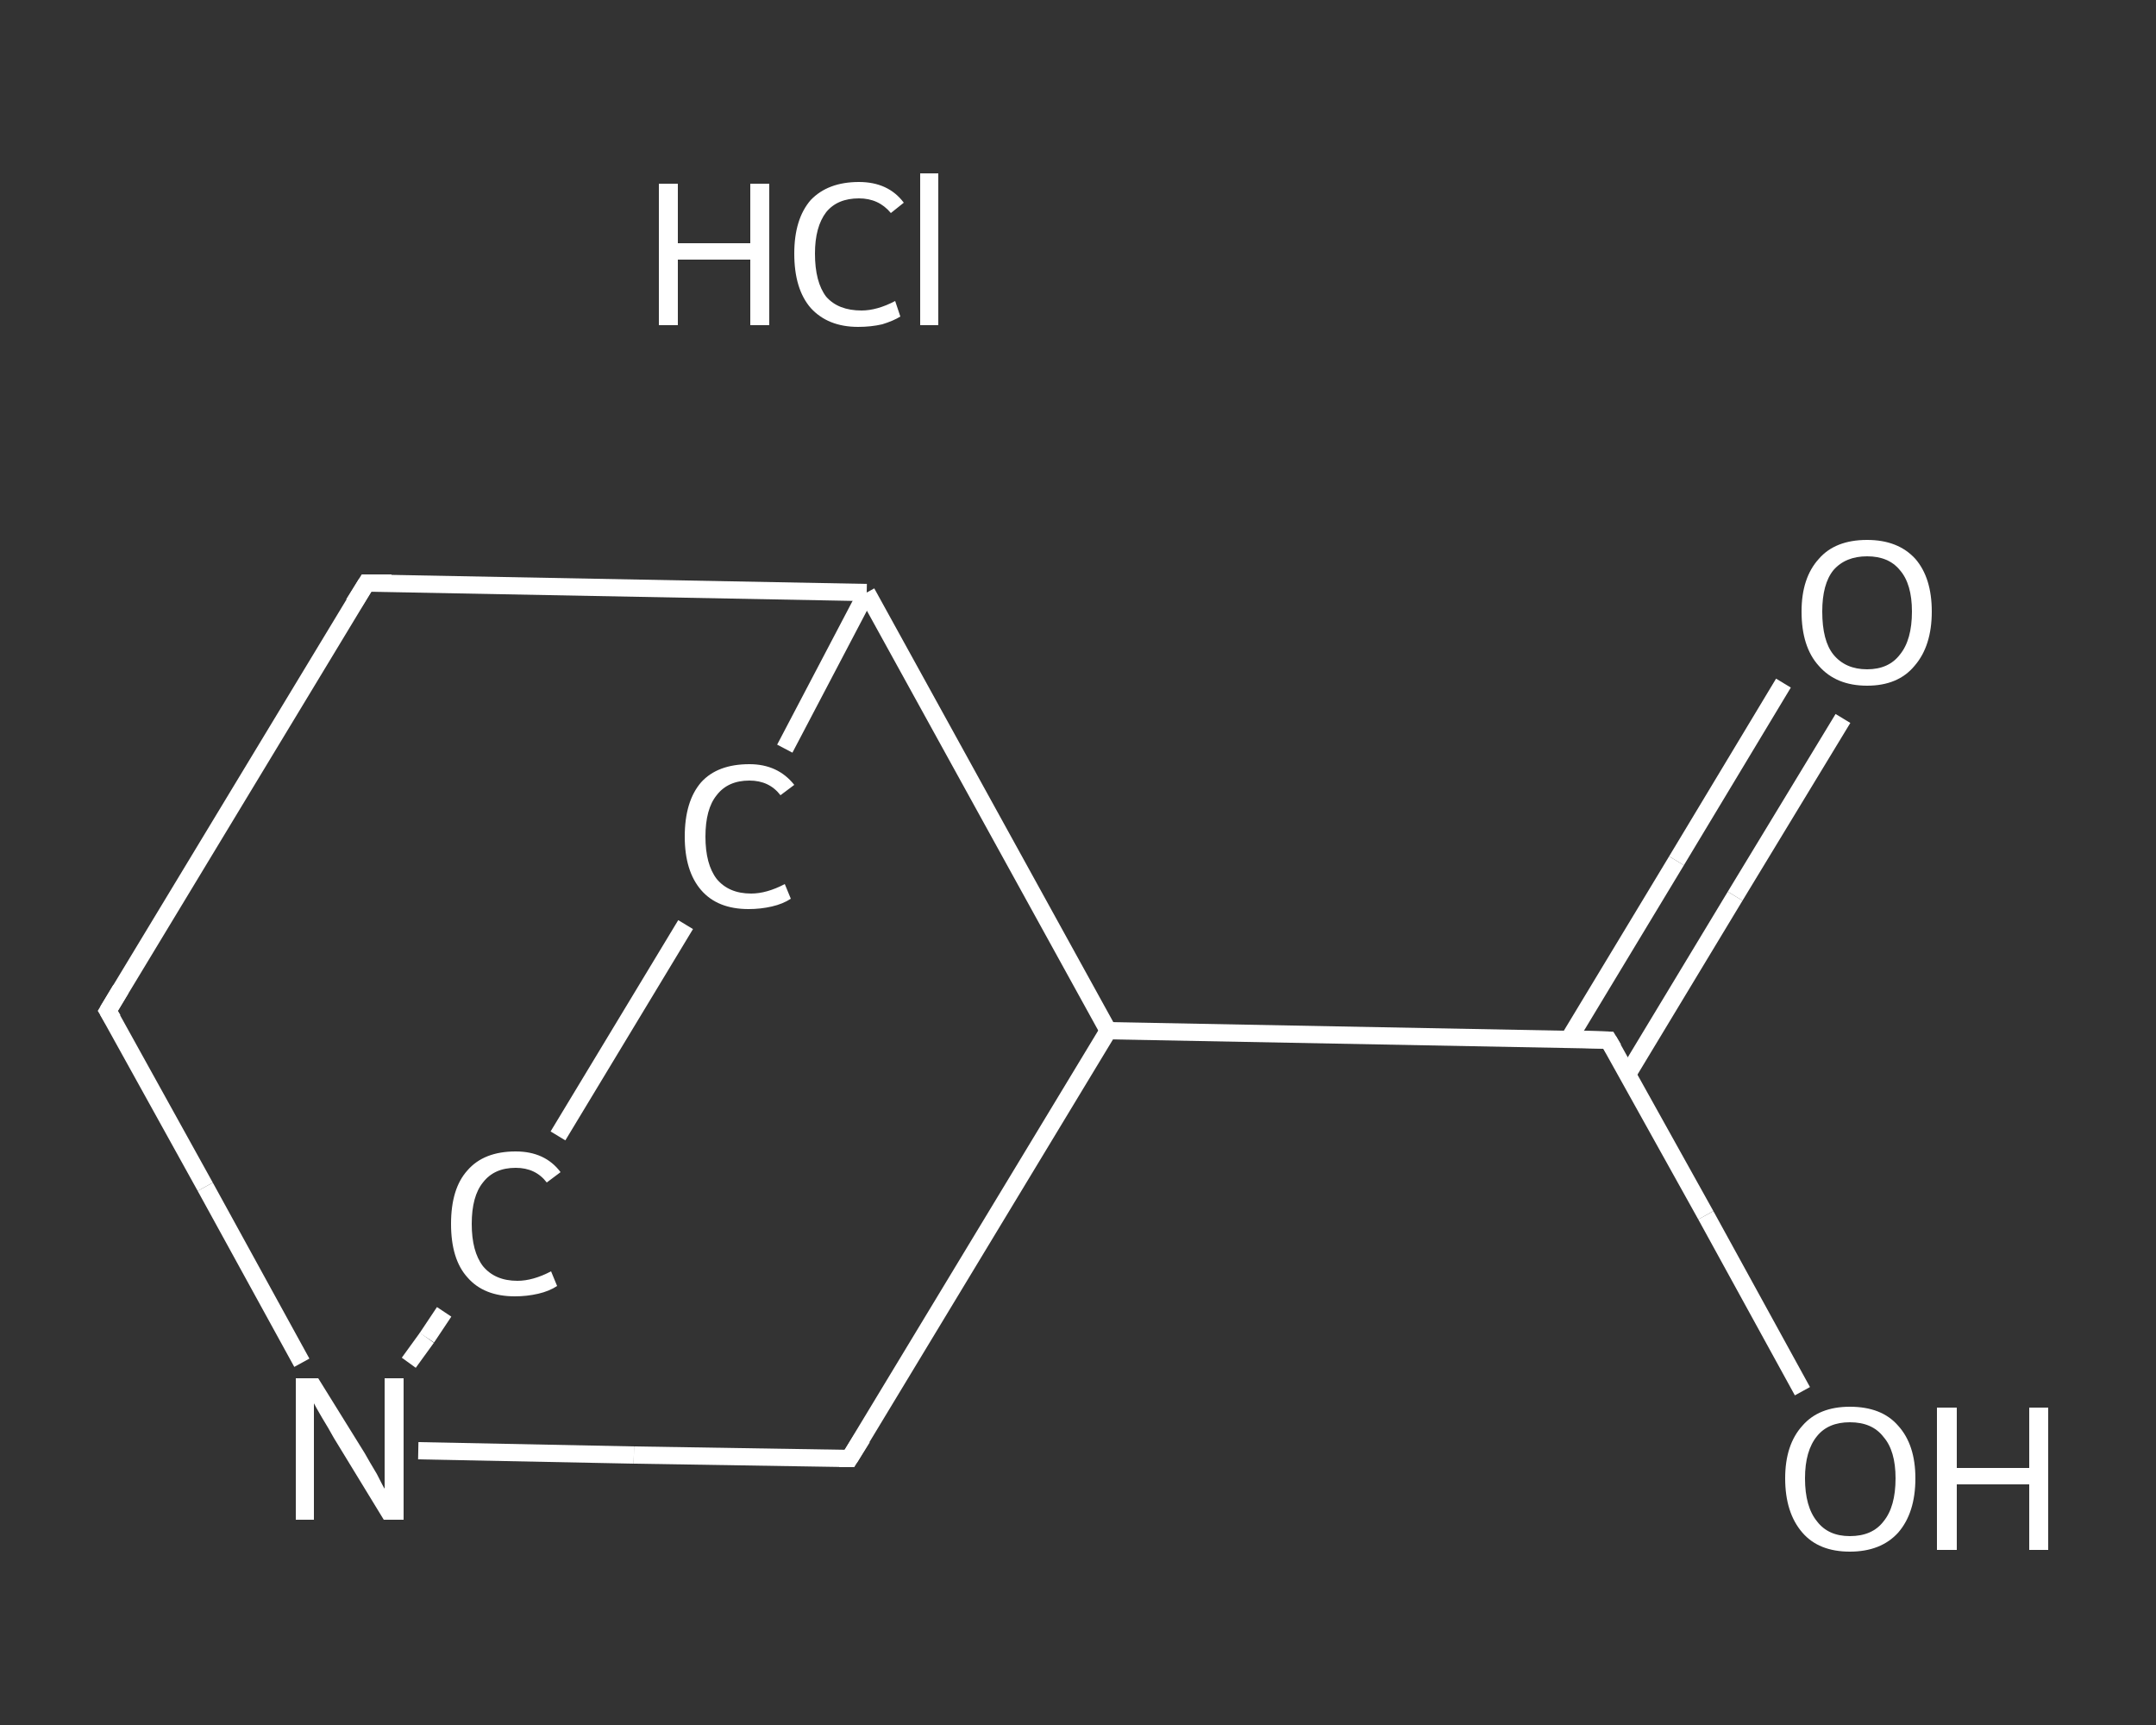 <?xml version='1.0' encoding='iso-8859-1'?>
<svg version='1.1' baseProfile='full'
              xmlns='http://www.w3.org/2000/svg'
                      xmlns:rdkit='http://www.rdkit.org/xml'
                      xmlns:xlink='http://www.w3.org/1999/xlink'
                  xml:space='preserve'
width='250px' height='200px' viewBox='0 0 250 200'>
<rect x="0" y="0" width="250" height="200" fill="#333333" stroke="none"/>
<!-- END OF HEADER -->
<rect style='opacity:1.0;fill:transparent;stroke:none' width='250.0' height='200.0' x='0.0' y='0.0'> </rect>
<path class='bond-0 atom-1 atom-2' d='M 213.7,83.3 L 201.2,103.9' style='fill:none;fill-rule:evenodd;stroke:#FFFFFF;stroke-width:2.0px;stroke-linecap:butt;stroke-linejoin:miter;stroke-opacity:1' />
<path class='bond-0 atom-1 atom-2' d='M 201.2,103.9 L 188.7,124.6' style='fill:none;fill-rule:evenodd;stroke:#FFFFFF;stroke-width:2.0px;stroke-linecap:butt;stroke-linejoin:miter;stroke-opacity:1' />
<path class='bond-0 atom-1 atom-2' d='M 206.8,79.2 L 194.4,99.8' style='fill:none;fill-rule:evenodd;stroke:#FFFFFF;stroke-width:2.0px;stroke-linecap:butt;stroke-linejoin:miter;stroke-opacity:1' />
<path class='bond-0 atom-1 atom-2' d='M 194.4,99.8 L 181.9,120.5' style='fill:none;fill-rule:evenodd;stroke:#FFFFFF;stroke-width:2.0px;stroke-linecap:butt;stroke-linejoin:miter;stroke-opacity:1' />
<path class='bond-1 atom-2 atom-3' d='M 186.5,120.6 L 197.8,140.9' style='fill:none;fill-rule:evenodd;stroke:#FFFFFF;stroke-width:2.0px;stroke-linecap:butt;stroke-linejoin:miter;stroke-opacity:1' />
<path class='bond-1 atom-2 atom-3' d='M 197.8,140.9 L 209.0,161.3' style='fill:none;fill-rule:evenodd;stroke:#FFFFFF;stroke-width:2.0px;stroke-linecap:butt;stroke-linejoin:miter;stroke-opacity:1' />
<path class='bond-2 atom-2 atom-4' d='M 186.5,120.6 L 128.5,119.5' style='fill:none;fill-rule:evenodd;stroke:#FFFFFF;stroke-width:2.0px;stroke-linecap:butt;stroke-linejoin:miter;stroke-opacity:1' />
<path class='bond-3 atom-4 atom-5' d='M 128.5,119.5 L 98.5,169.1' style='fill:none;fill-rule:evenodd;stroke:#FFFFFF;stroke-width:2.0px;stroke-linecap:butt;stroke-linejoin:miter;stroke-opacity:1' />
<path class='bond-4 atom-5 atom-6' d='M 98.5,169.1 L 73.5,168.7' style='fill:none;fill-rule:evenodd;stroke:#FFFFFF;stroke-width:2.0px;stroke-linecap:butt;stroke-linejoin:miter;stroke-opacity:1' />
<path class='bond-4 atom-5 atom-6' d='M 73.5,168.7 L 48.5,168.2' style='fill:none;fill-rule:evenodd;stroke:#FFFFFF;stroke-width:2.0px;stroke-linecap:butt;stroke-linejoin:miter;stroke-opacity:1' />
<path class='bond-5 atom-6 atom-7' d='M 47.4,158.0 L 49.5,155.1' style='fill:none;fill-rule:evenodd;stroke:#FFFFFF;stroke-width:2.0px;stroke-linecap:butt;stroke-linejoin:miter;stroke-opacity:1' />
<path class='bond-5 atom-6 atom-7' d='M 49.5,155.1 L 51.5,152.1' style='fill:none;fill-rule:evenodd;stroke:#FFFFFF;stroke-width:2.0px;stroke-linecap:butt;stroke-linejoin:miter;stroke-opacity:1' />
<path class='bond-6 atom-7 atom-8' d='M 64.7,131.7 L 79.5,107.2' style='fill:none;fill-rule:evenodd;stroke:#FFFFFF;stroke-width:2.0px;stroke-linecap:butt;stroke-linejoin:miter;stroke-opacity:1' />
<path class='bond-7 atom-8 atom-9' d='M 91.0,86.8 L 100.5,68.7' style='fill:none;fill-rule:evenodd;stroke:#FFFFFF;stroke-width:2.0px;stroke-linecap:butt;stroke-linejoin:miter;stroke-opacity:1' />
<path class='bond-8 atom-9 atom-10' d='M 100.5,68.7 L 42.5,67.6' style='fill:none;fill-rule:evenodd;stroke:#FFFFFF;stroke-width:2.0px;stroke-linecap:butt;stroke-linejoin:miter;stroke-opacity:1' />
<path class='bond-9 atom-10 atom-11' d='M 42.5,67.6 L 12.5,117.2' style='fill:none;fill-rule:evenodd;stroke:#FFFFFF;stroke-width:2.0px;stroke-linecap:butt;stroke-linejoin:miter;stroke-opacity:1' />
<path class='bond-10 atom-9 atom-4' d='M 100.5,68.7 L 128.5,119.5' style='fill:none;fill-rule:evenodd;stroke:#FFFFFF;stroke-width:2.0px;stroke-linecap:butt;stroke-linejoin:miter;stroke-opacity:1' />
<path class='bond-11 atom-11 atom-6' d='M 12.5,117.2 L 23.8,137.6' style='fill:none;fill-rule:evenodd;stroke:#FFFFFF;stroke-width:2.0px;stroke-linecap:butt;stroke-linejoin:miter;stroke-opacity:1' />
<path class='bond-11 atom-11 atom-6' d='M 23.8,137.6 L 35.0,158.0' style='fill:none;fill-rule:evenodd;stroke:#FFFFFF;stroke-width:2.0px;stroke-linecap:butt;stroke-linejoin:miter;stroke-opacity:1' />
<path d='M 187.1,121.6 L 186.5,120.6 L 183.6,120.5' style='fill:none;stroke:#FFFFFF;stroke-width:2.0px;stroke-linecap:butt;stroke-linejoin:miter;stroke-opacity:1;' />
<path d='M 100.0,166.7 L 98.5,169.1 L 97.3,169.1' style='fill:none;stroke:#FFFFFF;stroke-width:2.0px;stroke-linecap:butt;stroke-linejoin:miter;stroke-opacity:1;' />
<path d='M 45.4,67.6 L 42.5,67.6 L 41.0,70.0' style='fill:none;stroke:#FFFFFF;stroke-width:2.0px;stroke-linecap:butt;stroke-linejoin:miter;stroke-opacity:1;' />
<path d='M 14.0,114.7 L 12.5,117.2 L 13.1,118.2' style='fill:none;stroke:#FFFFFF;stroke-width:2.0px;stroke-linecap:butt;stroke-linejoin:miter;stroke-opacity:1;' />
<path class='atom-0' d='M 76.4 21.3
L 78.6 21.3
L 78.6 28.2
L 87.0 28.2
L 87.0 21.3
L 89.2 21.3
L 89.2 37.7
L 87.0 37.7
L 87.0 30.1
L 78.6 30.1
L 78.6 37.7
L 76.4 37.7
L 76.4 21.3
' fill='#FFFFFF'/>
<path class='atom-0' d='M 92.1 29.4
Q 92.1 25.4, 94.0 23.2
Q 96.0 21.1, 99.6 21.1
Q 103.0 21.1, 104.8 23.5
L 103.3 24.7
Q 101.9 23.0, 99.6 23.0
Q 97.1 23.0, 95.8 24.6
Q 94.5 26.3, 94.5 29.4
Q 94.5 32.7, 95.8 34.4
Q 97.2 36.0, 99.9 36.0
Q 101.7 36.0, 103.8 34.9
L 104.4 36.7
Q 103.6 37.2, 102.3 37.6
Q 101.0 37.9, 99.5 37.9
Q 96.0 37.9, 94.0 35.7
Q 92.1 33.5, 92.1 29.4
' fill='#FFFFFF'/>
<path class='atom-0' d='M 106.7 20.1
L 108.8 20.1
L 108.8 37.7
L 106.7 37.7
L 106.7 20.1
' fill='#FFFFFF'/>
<path class='atom-1' d='M 208.9 70.9
Q 208.9 67.0, 210.9 64.8
Q 212.8 62.6, 216.5 62.6
Q 220.1 62.6, 222.1 64.8
Q 224.0 67.0, 224.0 70.9
Q 224.0 74.9, 222.0 77.2
Q 220.1 79.5, 216.5 79.5
Q 212.9 79.5, 210.9 77.2
Q 208.9 75.0, 208.9 70.9
M 216.5 77.6
Q 219.0 77.6, 220.3 75.9
Q 221.7 74.2, 221.7 70.9
Q 221.7 67.7, 220.3 66.1
Q 219.0 64.5, 216.5 64.5
Q 214.0 64.5, 212.6 66.1
Q 211.3 67.7, 211.3 70.9
Q 211.3 74.3, 212.6 75.9
Q 214.0 77.6, 216.5 77.6
' fill='#FFFFFF'/>
<path class='atom-3' d='M 207.0 171.4
Q 207.0 167.5, 209.0 165.3
Q 210.9 163.1, 214.5 163.1
Q 218.2 163.1, 220.1 165.3
Q 222.1 167.5, 222.1 171.4
Q 222.1 175.4, 220.1 177.7
Q 218.1 179.9, 214.5 179.9
Q 210.9 179.9, 209.0 177.7
Q 207.0 175.4, 207.0 171.4
M 214.5 178.1
Q 217.1 178.1, 218.4 176.4
Q 219.8 174.7, 219.8 171.4
Q 219.8 168.2, 218.4 166.6
Q 217.1 164.9, 214.5 164.9
Q 212.0 164.9, 210.7 166.5
Q 209.3 168.2, 209.3 171.4
Q 209.3 174.7, 210.7 176.4
Q 212.0 178.1, 214.5 178.1
' fill='#FFFFFF'/>
<path class='atom-3' d='M 224.6 163.2
L 226.9 163.2
L 226.9 170.2
L 235.3 170.2
L 235.3 163.2
L 237.5 163.2
L 237.5 179.7
L 235.3 179.7
L 235.3 172.1
L 226.9 172.1
L 226.9 179.7
L 224.6 179.7
L 224.6 163.2
' fill='#FFFFFF'/>
<path class='atom-6' d='M 36.9 159.8
L 42.3 168.5
Q 42.8 169.4, 43.7 170.9
Q 44.5 172.5, 44.6 172.6
L 44.6 159.8
L 46.8 159.8
L 46.8 176.2
L 44.5 176.2
L 38.7 166.7
Q 38.1 165.6, 37.3 164.3
Q 36.6 163.1, 36.4 162.7
L 36.4 176.2
L 34.3 176.2
L 34.3 159.8
L 36.9 159.8
' fill='#FFFFFF'/>
<path class='atom-7' d='M 52.3 141.9
Q 52.3 137.8, 54.2 135.7
Q 56.1 133.5, 59.8 133.5
Q 63.2 133.5, 65.0 135.9
L 63.4 137.1
Q 62.1 135.4, 59.8 135.4
Q 57.3 135.4, 56.0 137.1
Q 54.7 138.7, 54.7 141.9
Q 54.7 145.1, 56.0 146.8
Q 57.4 148.5, 60.0 148.5
Q 61.8 148.5, 63.9 147.4
L 64.6 149.1
Q 63.7 149.7, 62.4 150.0
Q 61.1 150.3, 59.7 150.3
Q 56.1 150.3, 54.2 148.1
Q 52.3 146.0, 52.3 141.9
' fill='#FFFFFF'/>
<path class='atom-8' d='M 79.4 97.0
Q 79.4 92.9, 81.3 90.7
Q 83.2 88.6, 86.9 88.6
Q 90.2 88.6, 92.1 91.0
L 90.5 92.2
Q 89.2 90.5, 86.9 90.5
Q 84.4 90.5, 83.1 92.2
Q 81.8 93.8, 81.8 97.0
Q 81.8 100.2, 83.1 101.9
Q 84.5 103.6, 87.1 103.6
Q 88.9 103.6, 91.0 102.5
L 91.7 104.2
Q 90.8 104.8, 89.5 105.1
Q 88.2 105.4, 86.8 105.4
Q 83.2 105.4, 81.3 103.2
Q 79.4 101.0, 79.4 97.0
' fill='#FFFFFF'/>
</svg>

